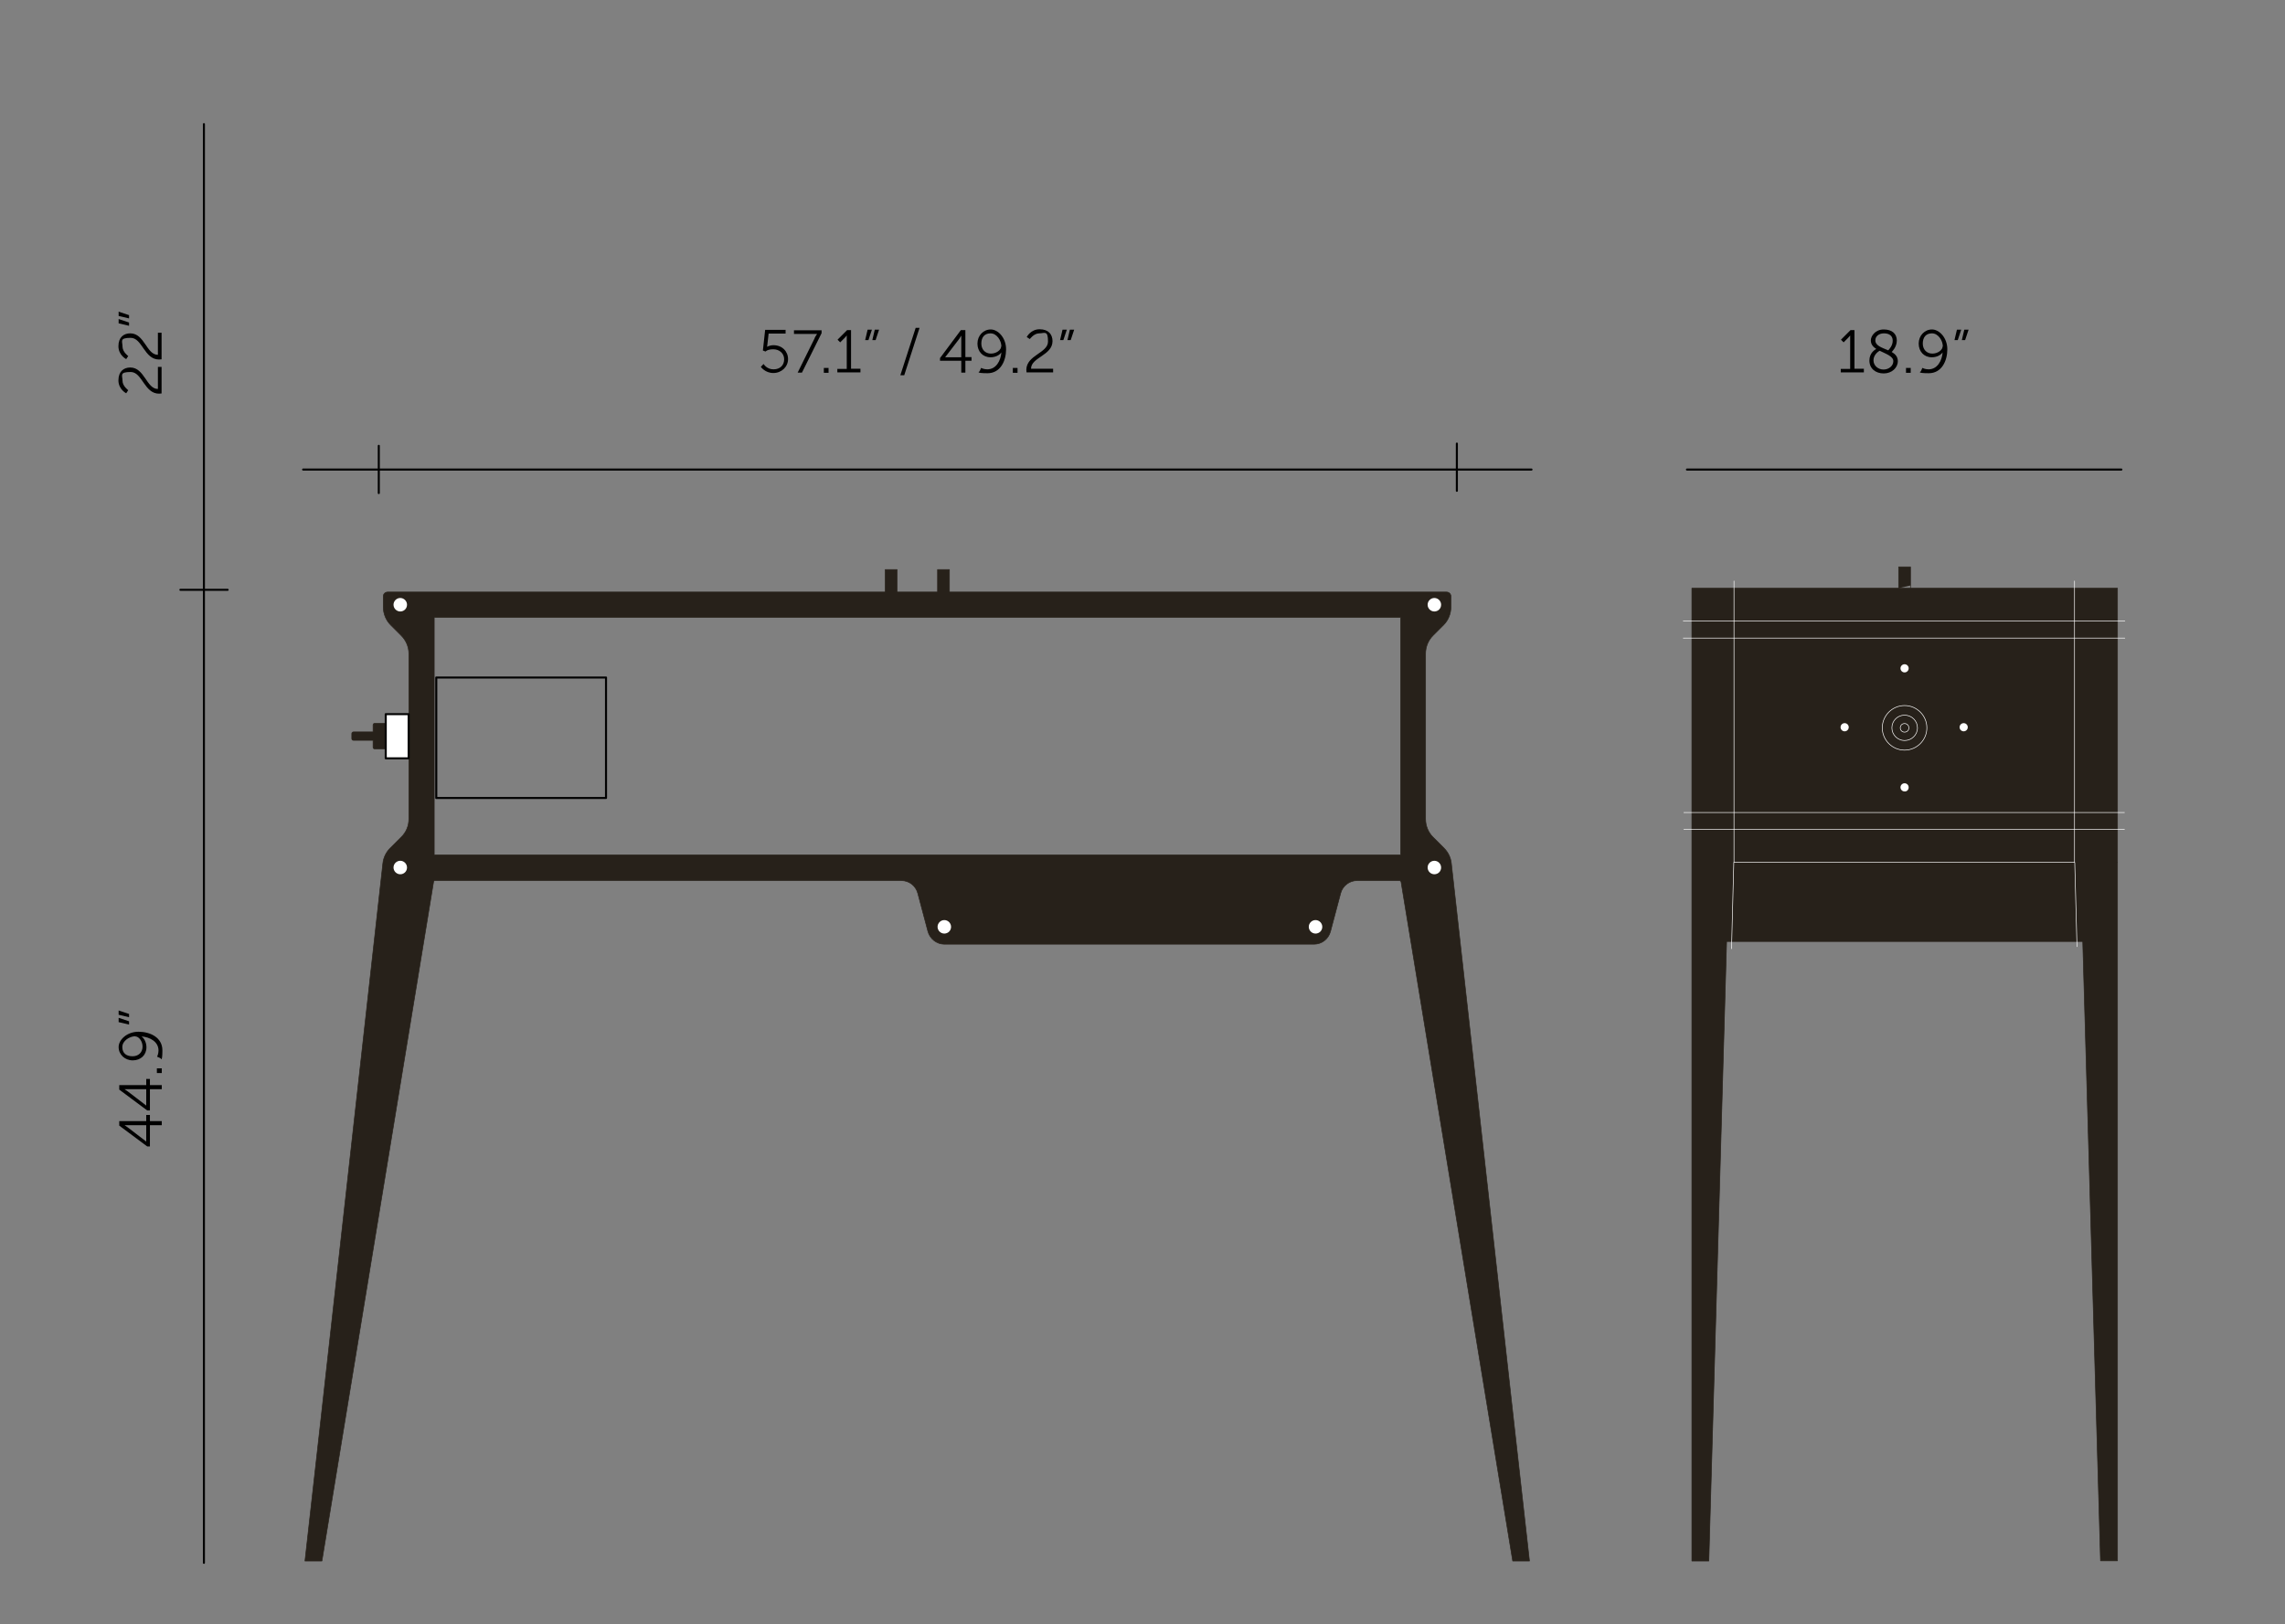 <svg xmlns="http://www.w3.org/2000/svg" id="Layer_1" version="1.1" viewBox="0 0 1117.2 794.3"><rect x="0" y="0" width="1117.2" height="794.3" fill="#808080" stroke="none"/><defs><clipPath id="clippath"><path d="M-15.3 11.9h1115.2v759.2H-15.3z" class="st0"/></clipPath><clipPath id="clippath-1"><path d="M-15.3 11.9h1115.2v759.2H-15.3z" class="st0"/></clipPath><clipPath id="clippath-2"><path d="M-15.3 11.9h1115.2v759.2H-15.3z" class="st0"/></clipPath><clipPath id="clippath-3"><path d="M-15.3 11.9h1115.2v759.2H-15.3z" class="st0"/></clipPath><clipPath id="clippath-4"><path d="M-15.3 11.9h1115.2v759.2H-15.3z" class="st0"/></clipPath><clipPath id="clippath-5"><path d="M-15.3 11.9h1115.2v759.2H-15.3z" class="st0"/></clipPath><clipPath id="clippath-6"><path d="M-15.3 11.9h1115.2v759.2H-15.3z" class="st0"/></clipPath><clipPath id="clippath-7"><path d="M-15.3 11.9h1115.2v759.2H-15.3z" class="st0"/></clipPath><clipPath id="clippath-8"><path d="M-15.3 11.9h1115.2v759.2H-15.3z" class="st0"/></clipPath><clipPath id="clippath-9"><path d="M-15.3 11.9h1115.2v759.2H-15.3z" class="st0"/></clipPath><clipPath id="clippath-10"><path d="M-15.3 11.9h1115.2v759.2H-15.3z" class="st0"/></clipPath><clipPath id="clippath-11"><path d="M-15.3 11.9h1115.2v759.2H-15.3z" class="st0"/></clipPath><style>.st0,.st1,.st2,.st3{fill:none}.st1{stroke:#27211a}.st1,.st2{stroke-width:.3px}.st1,.st2,.st3{stroke-linecap:round;stroke-linejoin:round}.st2{stroke:#fff}.st15{fill:#fff}.st3{stroke:#010101}.st16{fill:#27211a}</style></defs><path d="M824.8 229.6h212.4" class="st3"/><path d="m1017.2 421.7 9.8 341.5h8.3V287.6H827.2v475.7h8.3l9.8-341.5m-1.1 38.5h174.1m-84.2-174v-9.1h-5.8v10.4m5.8-1.3v1.2m83.1 134.2H845.3m171.9 38.6H845.3m190-38.6h-18.1" class="st16"/><path d="m1017.2 421.7 9.8 341.5h8.3V287.6H827.2v475.7h8.3l9.8-341.5m-1.1 38.5h174.1m-84.2-174v-9.1h-5.8v10.4m5.8-1.3v1.2m83.1 134.2H845.3m171.9 38.6H845.3m190-38.6h-18.1" class="st1"/><path d="M836.2 415.4h189v44.9h-189z" class="st16"/><path d="M836.2 415.4h189v44.9h-189z" class="st1"/><path d="M847.8 421.7V284.1m166.5 137.6V284.1m24.4 121.5H823.3m215.6-93.6H823m215.7 85.3H823.3m215.6-93.6H823" class="st2"/><path d="M933.2 385c0-1.1-.9-2-2-2s-2 .9-2 2 .9 2 2 2c1.1.1 2-.8 2-2" class="st15" style="clip-path:url(#clippath)"/><path d="M933.2 326.8c0-1.1-.9-2-2-2s-2 .9-2 2 .9 2 2 2 2-.9 2-2" class="st15" style="clip-path:url(#clippath-1)"/><path d="M960.1 353.6c-1.1 0-2 .9-2 2s.9 2 2 2 2-.9 2-2-.9-2-2-2" class="st15" style="clip-path:url(#clippath-2)"/><path d="M901.9 353.6c-1.1 0-2 .9-2 2s.9 2 2 2 2-.9 2-2-.9-2-2-2" class="st15" style="clip-path:url(#clippath-3)"/><path d="M942.1 355.9c0-6-4.9-10.9-10.9-10.9s-10.9 4.9-10.9 10.9 4.9 10.9 10.9 10.9 10.9-4.9 10.9-10.9m-4.6 0c0-3.4-2.8-6.2-6.3-6.2s-6.2 2.8-6.2 6.2 2.8 6.2 6.2 6.2 6.3-2.7 6.3-6.2m-4.2 0c0-1.1-.9-2.1-2.1-2.1s-2.1.9-2.1 2.1.9 2.1 2.1 2.1 2.1-.9 2.1-2.1m-86.7 108 1.1-42.2h166.7l1.1 41.2" class="st2" style="clip-path:url(#clippath-4)"/><path d="M148.2 229.6h600.6M185.2 218v23.1M111.3 288.4H88.2M712.3 216.9V240M99.7 764.2V287.3M99.7 288.5V60.7" class="st3"/><path d="M438.6 289.5h-5.8v-11h5.8zm25.6 0h-5.8v-11h5.8zm-274.7 0c-1.1 0-2.1.9-2.1 2.1v5.2c0 3.3 1.3 6.5 3.6 8.8l5.2 5.2c2.3 2.3 3.7 5.5 3.7 8.8v80.9c0 3.3-1.3 6.5-3.7 8.8l-5.4 5.4c-2 2-3.3 4.6-3.6 7.4l-30.1 270-8 71.2h8.3l11.7-71.2 43-261.6v.4c.1 0 .2-.3.2-.3h228.4c3.8 0 7 2.5 8 6.1l5 18.8c1 3.6 4.3 6.2 8 6.2h180.8c3.7 0 7-2.5 8-6.2l5-18.8c1-3.6 4.3-6.1 8-6.1h21.2v.3l.2-.4 43 261.6 11.7 71.2h8.2l-8-71.2-30.2-270c-.3-2.8-1.6-5.4-3.6-7.4l-5.4-5.4 5.2 5.2.2.2-5.4-5.4c-2.3-2.3-3.6-5.5-3.6-8.8v-80.9c0-3.3 1.3-6.5 3.6-8.8l5.2-5.2c2.3-2.3 3.6-5.5 3.6-8.8v-5.2c0-1.1-.9-2.1-2.1-2.1zM684.7 418H212.3V301.9h472.5V418Zm-502.3-60.1h-9.6c-.5 0-.8.4-.8.8v2.5c0 .5.4.8.8.8h9.6m6.2 4.2h-5.4c-.5 0-.8-.4-.8-.8v-10.9c0-.5.4-.8.8-.8h5.4" class="st16" style="clip-path:url(#clippath-5)"/><path d="M438.6 289.5h-5.8v-11h5.8zm25.6 0h-5.8v-11h5.8zm-274.7 0c-1.1 0-2.1.9-2.1 2.1v5.2c0 3.3 1.3 6.5 3.6 8.8l5.2 5.2c2.3 2.3 3.7 5.5 3.7 8.8v80.9c0 3.3-1.3 6.5-3.7 8.8l-5.4 5.4c-2 2-3.3 4.6-3.6 7.4l-30.1 270-8 71.2h8.3l11.7-71.2 43-261.6v.4c.1 0 .2-.3.2-.3h228.4c3.8 0 7 2.5 8 6.1l5 18.8c1 3.6 4.3 6.2 8 6.2h180.8c3.7 0 7-2.5 8-6.2l5-18.8c1-3.6 4.3-6.1 8-6.1h21.2v.3l.2-.4 43 261.6 11.7 71.2h8.2l-8-71.2-30.2-270c-.3-2.8-1.6-5.4-3.6-7.4l-5.4-5.4 5.2 5.2.2.2-5.4-5.4c-2.3-2.3-3.6-5.5-3.6-8.8v-80.9c0-3.3 1.3-6.5 3.6-8.8l5.2-5.2c2.3-2.3 3.6-5.5 3.6-8.8v-5.2c0-1.1-.9-2.1-2.1-2.1zM684.7 418H212.3V301.9h472.5V418h0Zm-502.3-60.1h-9.6c-.5 0-.8.4-.8.8v2.5c0 .5.4.8.8.8h9.6m6.2 4.2h-5.4c-.5 0-.8-.4-.8-.8v-10.9c0-.5.4-.8.8-.8h5.4" class="st1" style="clip-path:url(#clippath-6)"/><path d="M188.6 349.2h11.2v21.6h-11.2z" class="st15"/><path d="M188.6 349.2h11.2v21.6h-11.2z" class="st3"/><path d="M199 295.7c0-1.8-1.5-3.3-3.3-3.3s-3.3 1.5-3.3 3.3 1.5 3.3 3.3 3.3 3.3-1.4 3.3-3.3" class="st15" style="clip-path:url(#clippath-7)"/><path d="M199 424.2c0-1.8-1.5-3.3-3.3-3.3s-3.3 1.5-3.3 3.3 1.5 3.3 3.3 3.3 3.3-1.4 3.3-3.3" class="st15" style="clip-path:url(#clippath-8)"/><path d="M465 453.2c0-1.8-1.5-3.3-3.3-3.3s-3.3 1.5-3.3 3.3 1.5 3.3 3.3 3.3 3.3-1.4 3.3-3.3" class="st15" style="clip-path:url(#clippath-9)"/><path d="M646.5 453.2c0-1.8-1.5-3.3-3.3-3.3s-3.3 1.5-3.3 3.3 1.5 3.3 3.3 3.3 3.3-1.4 3.3-3.3" class="st15" style="clip-path:url(#clippath-10)"/><path d="M704.6 424.2c0-1.8-1.5-3.3-3.3-3.3s-3.3 1.5-3.3 3.3 1.5 3.3 3.3 3.3 3.3-1.4 3.3-3.3" class="st15" style="clip-path:url(#clippath-11)"/><path d="M704.6 295.7c0-1.8-1.5-3.3-3.3-3.3s-3.3 1.5-3.3 3.3 1.5 3.3 3.3 3.3 3.3-1.4 3.3-3.3" class="st15"/><path d="M213.3 331.3h83v58.9h-83z" class="st3"/><path d="M373.5 178.2s1.5 2.4 4.7 2.4 5.2-2 5.2-4.9-2.3-4.9-5.3-4.9-3.8 1.1-3.8 1.1l-1.3-.5 1.1-10.1h10v1.8h-8.3l-.6 5.3c0 .7-.2 1.2-.2 1.2s1.3-.8 3.2-.8c4.2 0 7.1 3 7.1 6.8s-3.2 6.8-7.2 6.8-6.1-3-6.1-3l1.3-1.4ZM398.3 165.2c.6-1.1 1.2-1.9 1.2-1.9h-11.3v-1.8h13.5v1.4l-9.6 19.3H390l8.4-17ZM402.8 179.9h2.3v2.4h-2.3zM409.3 180.4h4.7V164s-.2.4-1 1.2l-2.2 2.2-1.3-1.3 4.7-4.7h1.9v18.9h4.6v1.8h-11.3v-1.8ZM424.2 161.2h2.1l-1.7 5.1H423zm3.5 0h2.1l-1.7 5.1h-1.6zM447.7 160.3h1.9l-7.5 23.2h-1.9zM459.6 175.1l10.2-13.7h2.2v13.2h3v1.8h-3v5.8h-2v-5.8h-10.4zm10.4-.4v-10.6l-1 1.6-6.9 9zM478.9 181.7l.8-1.8s1.3.7 3 .7c4.4 0 6.6-4.3 6.9-8.3-1 1.5-3.1 2.4-5.3 2.4-3.8 0-6.4-2.8-6.4-6.7s2.9-6.9 6.5-6.9 7.5 4.1 7.5 9.7-2.7 11.7-9.1 11.7-3.8-.9-3.8-.9Zm10.7-12.3c0-2.8-2.2-6.4-5.3-6.4s-4.5 2.1-4.5 5 1.9 4.9 4.7 4.9 5-1.9 5-3.5ZM495.2 179.9h2.3v2.4h-2.3zM501.8 180.9c0-7.3 10.6-8.2 10.6-13.9s-1.7-4-4.3-4-4.6 2.8-4.6 2.8l-1.5-1s1.9-3.8 6.3-3.8 6.3 2.6 6.3 5.8c0 7-10.5 7.9-10.5 13.5h10.8v1.8h-13c0-.5-.1-.9-.1-1.3ZM519.5 161.2h2.1l-1.7 5.1h-1.6zm3.6 0h2.1l-1.7 5.1h-1.6zM72 560.6l-13.7-10.2v-2.2h13.2v-3h1.8v3h5.8v2h-5.8v10.4zm-.5-10.4H60.9s.8.5 1.6 1.1l9 6.9v-7.9ZM72 543l-13.7-10.2v-2.2h13.2v-3h1.8v3h5.8v2h-5.8V543zm-.5-10.4H60.9s.8.5 1.6 1.1l9 6.9v-7.9ZM76.7 524.7v-2.3h2.4v2.3zM78.6 517.5l-1.8-.8s.7-1.3.7-3c0-4.4-4.3-6.6-8.3-6.9 1.5 1.1 2.4 3.2 2.4 5.3 0 3.8-2.8 6.4-6.7 6.4S58 515.6 58 512s4.1-7.5 9.7-7.5 11.7 2.7 11.7 9.1-.9 3.8-.9 3.8Zm-12.4-10.8c-2.8 0-6.4 2.2-6.4 5.3s2.1 4.5 5 4.5 4.9-1.9 4.9-4.7-1.9-5-3.5-5ZM58 496.2v-2.1l5.1 1.7v1.6zm0 3.6v-2.1l5.1 1.7v1.6zM77.8 192.5c-7.3 0-8.2-10.6-13.9-10.6s-4 1.7-4 4.3 2.8 4.6 2.8 4.6l-1 1.5s-3.8-1.9-3.8-6.3 2.6-6.3 5.8-6.3c7 0 7.9 10.5 13.5 10.5v-10.8H79v13c-.5 0-.9.1-1.3.1ZM77.8 175.8c-7.3 0-8.2-10.6-13.9-10.6s-4 1.7-4 4.3 2.8 4.6 2.8 4.6l-1 1.5s-3.8-1.9-3.8-6.3 2.6-6.3 5.8-6.3c7 0 7.9 10.5 13.5 10.5v-10.8H79v13c-.5 0-.9.1-1.3.1ZM58 154.5v-2.1l5.1 1.7v1.6zm0 3.6V156l5.1 1.7v1.6zM899.9 180.4h4.7V164s-.2.4-1 1.2l-2.2 2.2-1.3-1.3 4.7-4.7h1.9v18.9h4.6v1.8H900v-1.8ZM917.3 170.6c-1.5-1-2.6-2.2-2.6-4.2s2.1-5.3 6.3-5.3 6.4 2.2 6.4 5.4-2.3 5.4-2.5 5.6c1.7 1 3 2.3 3 4.5 0 3.2-2.9 6-6.9 6s-7-2.4-7-6.3 2.9-5.4 3.4-5.7Zm1.7.9c-.7.4-3 2-3 4.7s2.4 4.5 4.9 4.5 4.8-1.7 4.8-4.1-3.7-3.6-6.7-5.1m4.2-.2c.4-.4 2.2-2.2 2.2-4.7s-1.8-3.6-4.3-3.6-4.2 1.5-4.2 3.4c0 2.7 3.3 3.6 6.3 4.9M931.9 179.9h2.3v2.4h-2.3zM939.1 181.7l.8-1.8s1.3.7 3 .7c4.4 0 6.6-4.3 6.9-8.3-1 1.5-3.1 2.4-5.3 2.4-3.8 0-6.4-2.8-6.4-6.7s2.9-6.9 6.5-6.9 7.5 4.1 7.5 9.7-2.7 11.7-9.1 11.7-3.8-.9-3.8-.9Zm10.8-12.3c0-2.8-2.2-6.4-5.3-6.4s-4.5 2.1-4.5 5 1.9 4.9 4.7 4.9 5-1.9 5-3.5ZM956.8 161.2h2.1l-1.7 5.1h-1.6zm3.6 0h2.1l-1.7 5.1h-1.6z"/></svg>